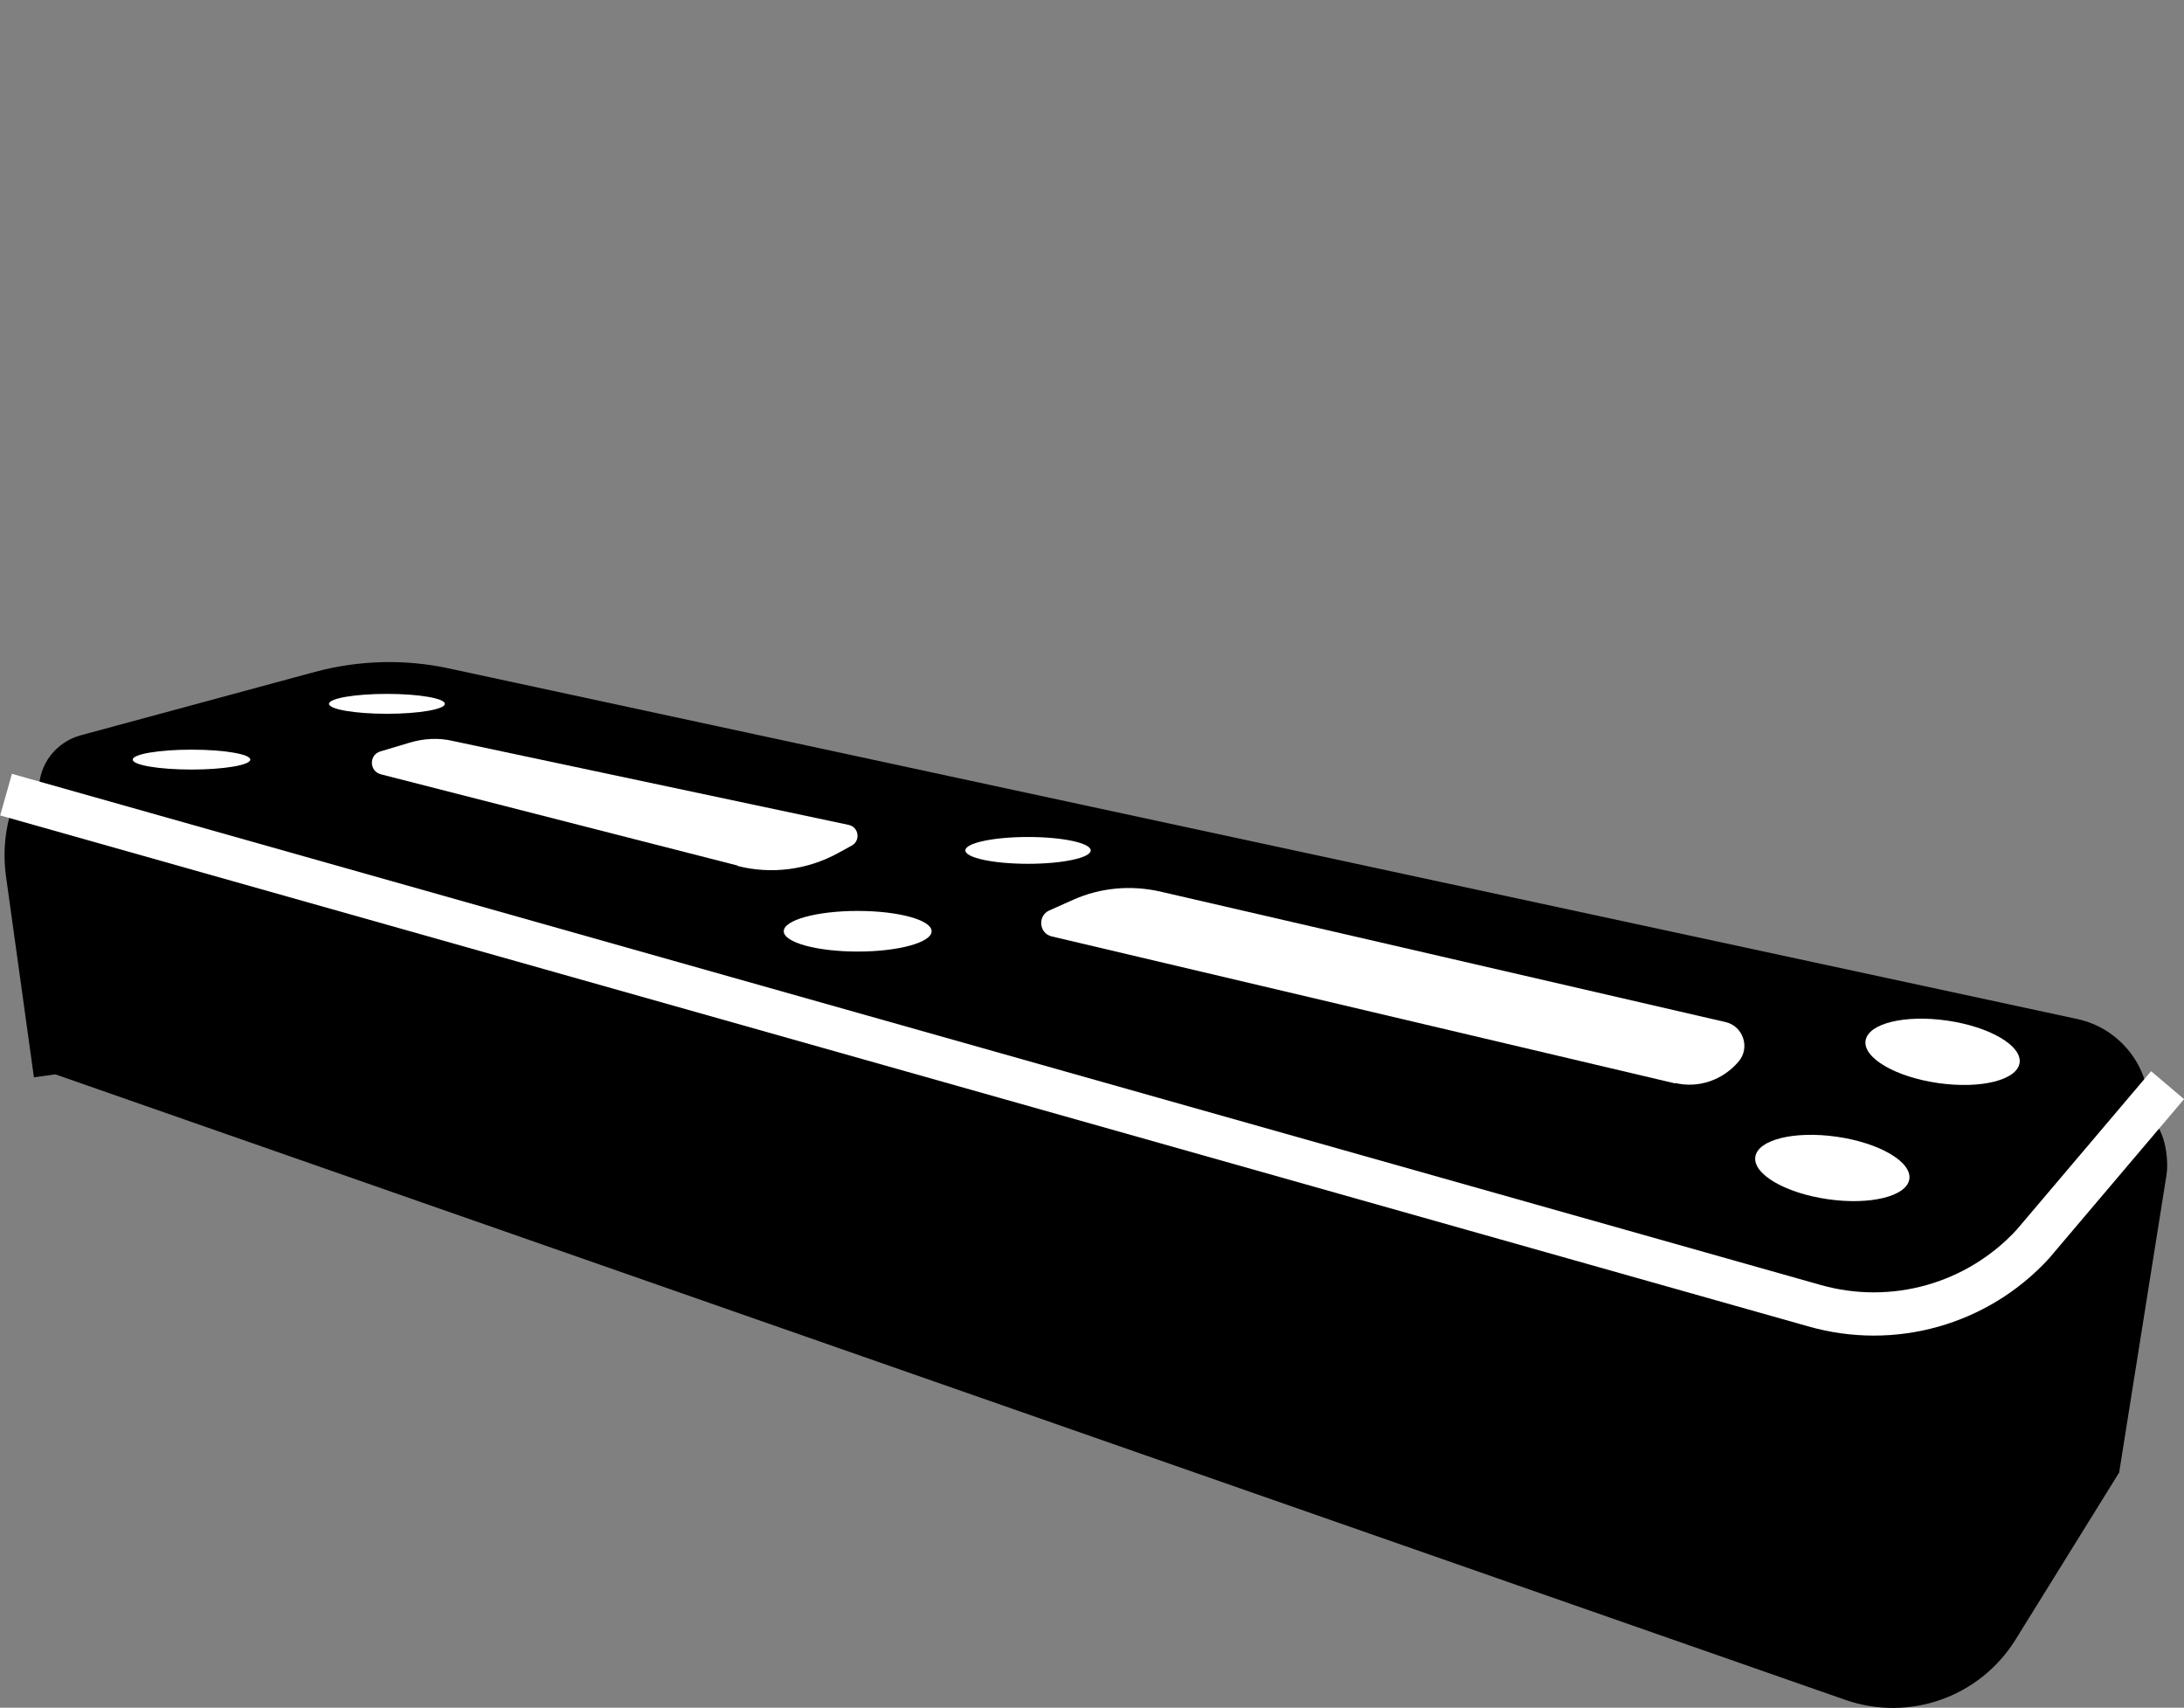 <?xml version="1.0" encoding="UTF-8"?><svg id="a" xmlns="http://www.w3.org/2000/svg" viewBox="0 0 50.52 39.5"><rect x="0" y="0" width="50.52" height="39.5" fill="#808080" stroke="none"/><defs><style>.c{fill:#fff;}.d{stroke:#000;}.d,.e{fill:none;stroke-miterlimit:10;}.e{stroke:#fff;}</style></defs><path class="d" d="m.9,18.47l-.04.09c-.22.51-.3,1.06-.23,1.61l.65,4.68"/><path d="m1.28,24.85l41.41,14.47c1.47.51,3.1-.06,3.93-1.39l2.4-3.87,1.09-6.85c.08-.44-.07-1.23-.4-1.31h0s0-.24,0-.24c.02-1-.68-1.88-1.66-2.09L10.38,15.46c-1.02-.22-2.08-.19-3.09.08l-5.43,1.47c-.57.16-.96.67-.96,1.26v.2"/><path class="c" d="m17.06,20.02l-8.25-2.11c-.27-.07-.28-.45-.01-.53l.67-.2c.33-.1.68-.12,1.01-.04l9.15,1.94c.24.05.28.37.07.48l-.31.17c-.71.39-1.54.5-2.33.3Z"/><path class="c" d="m38.75,25.06l-14.42-3.4c-.3-.07-.33-.48-.06-.6l.56-.25c.63-.28,1.33-.34,2-.19l13.08,3.02c.41.09.58.59.31.91h0c-.36.43-.93.63-1.47.5Z"/><ellipse class="c" cx="4.43" cy="17.57" rx="1.36" ry=".23"/><ellipse class="c" cx="8.95" cy="16.28" rx="1.34" ry=".23"/><ellipse class="c" cx="19.84" cy="21.54" rx="1.71" ry=".47"/><ellipse class="c" cx="23.78" cy="19.67" rx="1.45" ry=".31"/><ellipse class="c" cx="42.38" cy="27.02" rx=".73" ry="1.8" transform="translate(9.61 65.12) rotate(-81.82)"/><ellipse class="c" cx="44.93" cy="24.33" rx=".73" ry="1.8" transform="translate(14.46 65.34) rotate(-81.82)"/><path class="e" d="m50.14,25.1l-3.12,3.68c-1.28,1.39-3.23,1.94-5.05,1.42L.14,18.38"/></svg>